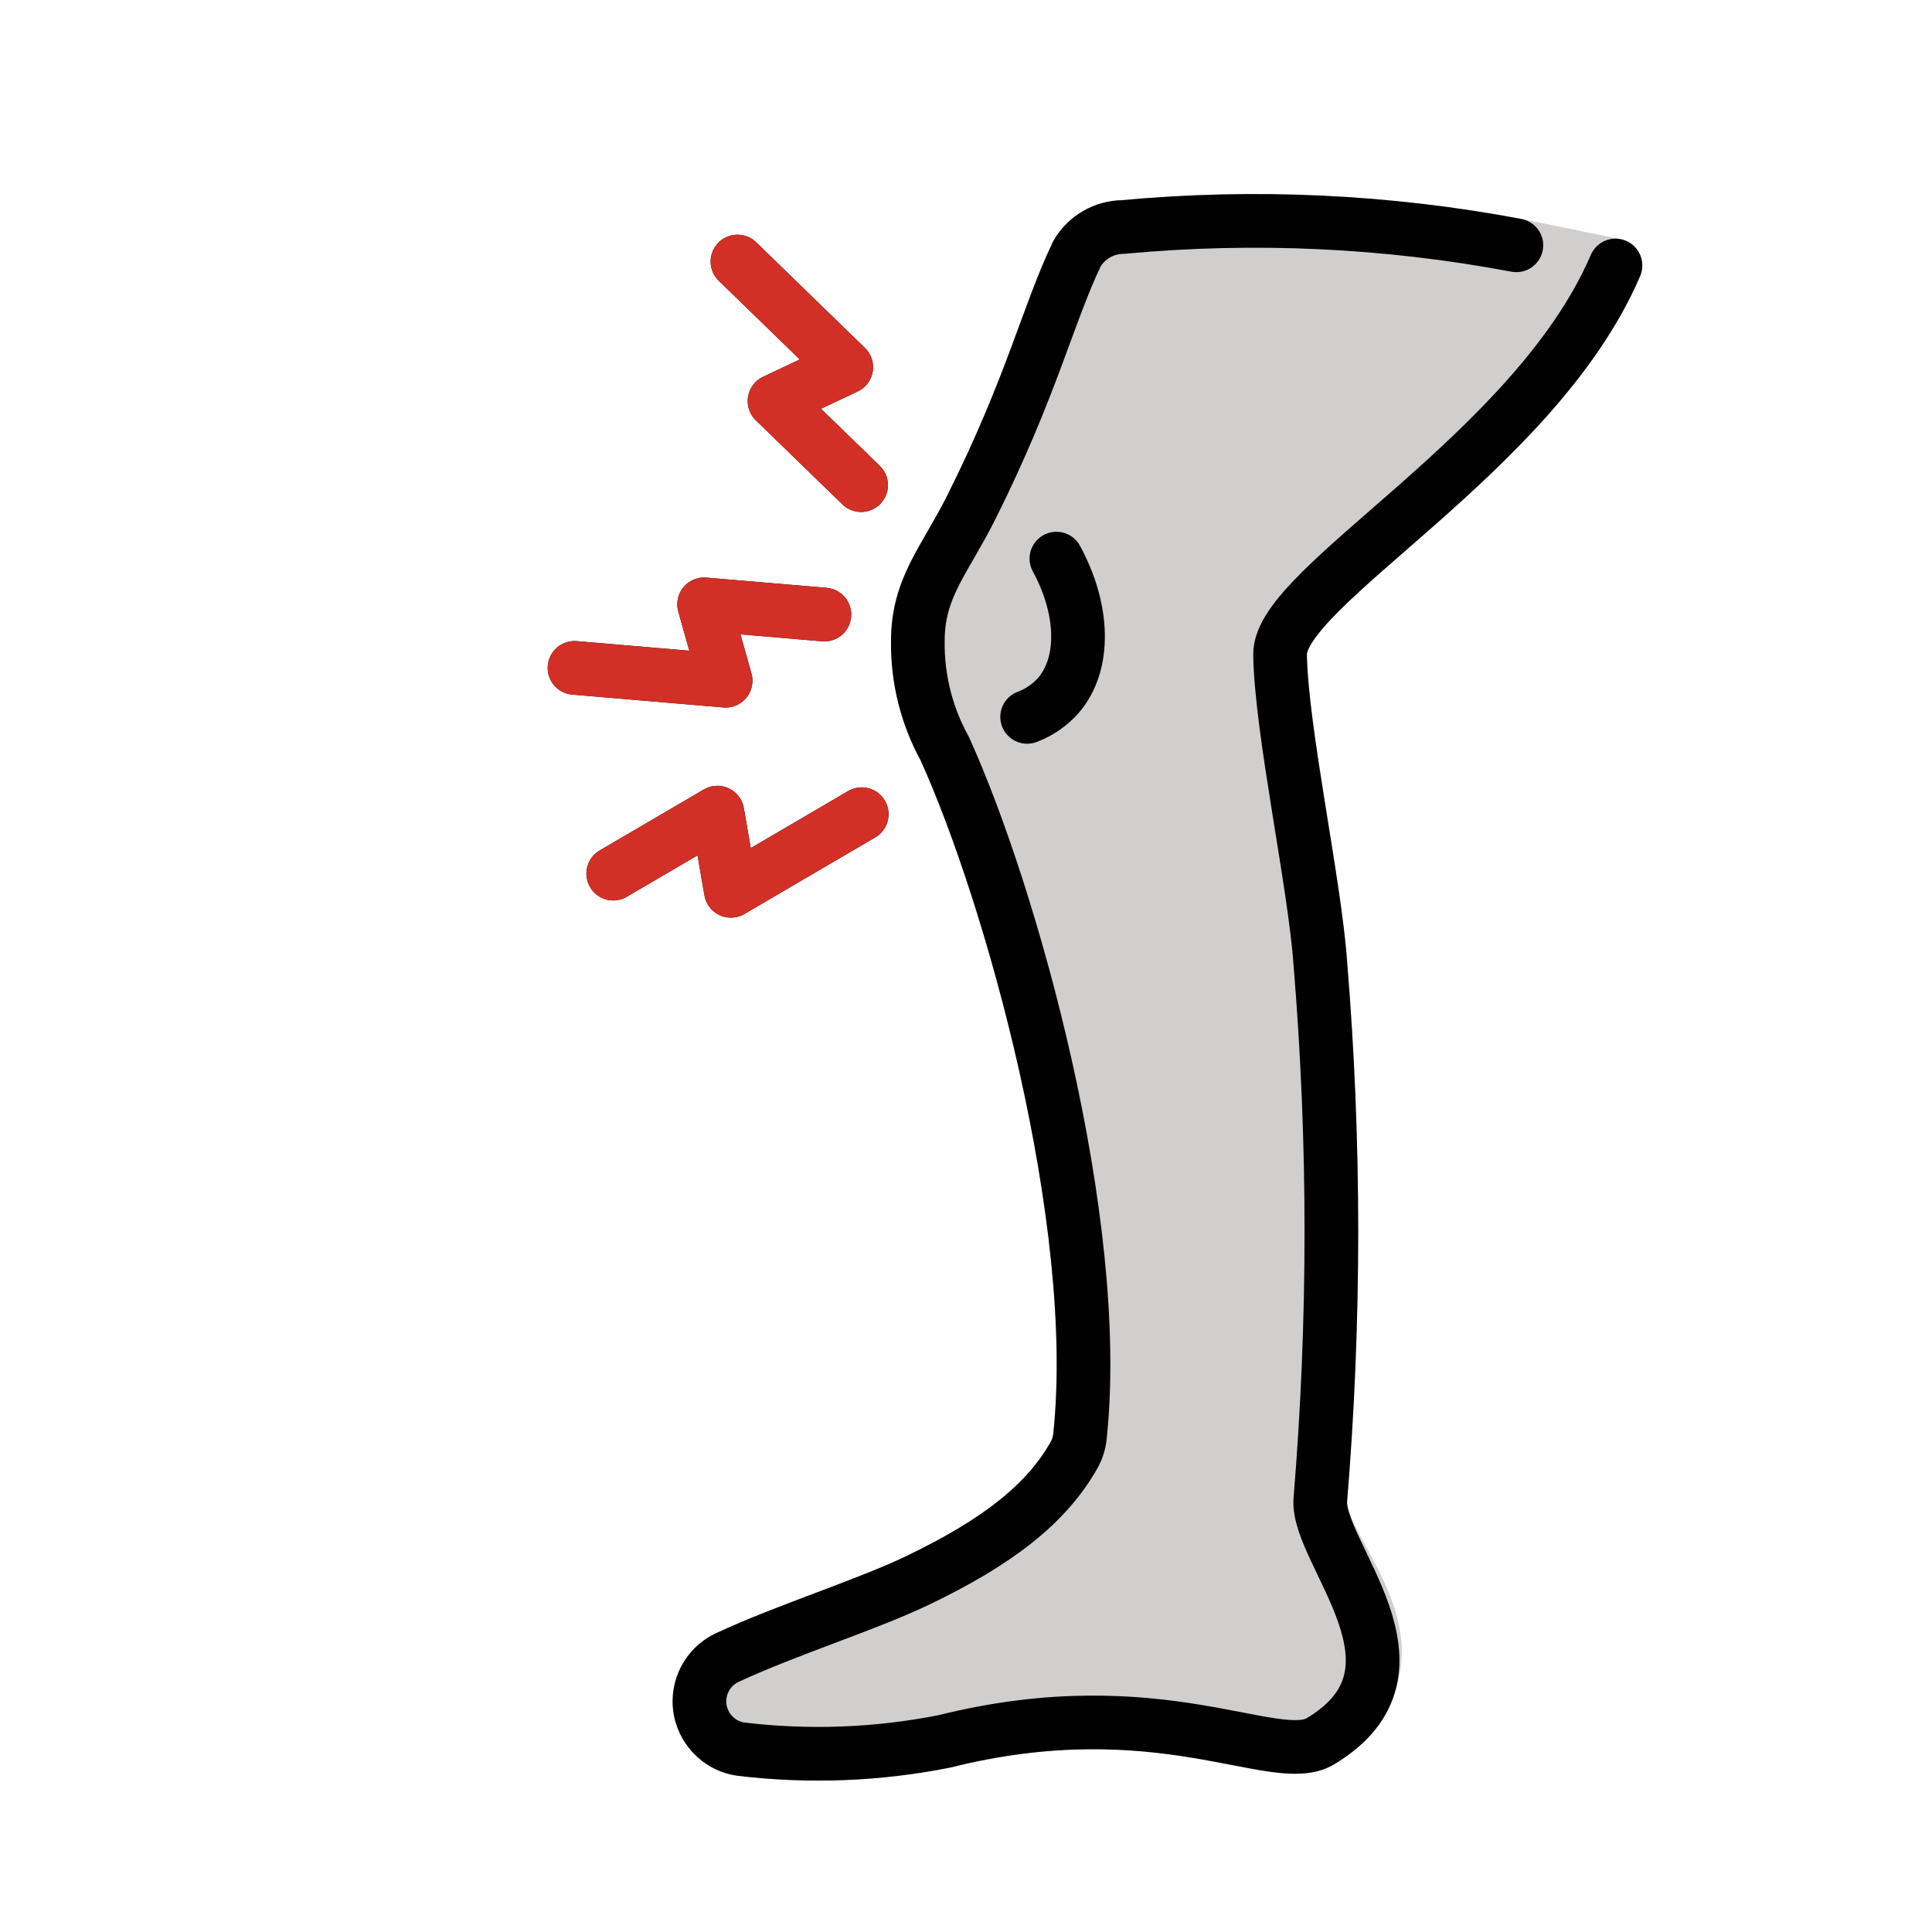 <?xml version="1.0" encoding="utf-8"?>
<svg width="800px" height="800px" viewBox="0 0 72 72" id="emoji" version="1.1" xmlns="http://www.w3.org/2000/svg">
  <g id="color">
    <path id="Leg_Skin_1" fill="#D0CFCE" stroke="#D0CFCE" stroke-miterlimit="10" d="M60.204,9.894c-3,7-12.538,11.949-12.5,14.5 c0.042,2.824,1.294,8.539,1.5,11.5c0.55,6.655,0.55,13.345,0,20c-0.145,1.995,4.652,5.671,0,9 c-1.222,0.875-6-2-14,0c-2.499,0.497-5.061,0.595-7.59,0.291c-0.984-0.139-1.669-1.05-1.53-2.034 c0.085-0.6,0.466-1.117,1.014-1.376c2.228-1.038,5.186-1.959,7.106-2.881c2.951-1.417,4.787-2.833,5.825-4.671 c0.119-0.214,0.194-0.451,0.218-0.696c0.852-8.01-2.58-20.217-5.042-25.634c-0.674-1.224-1.018-2.603-1-4c0-2,1-3,2-5 c2.243-4.486,2.847-7.176,3.928-9.432c0.356-0.615,1.011-0.996,1.722-1.001 c4.893-0.457,9.826-0.227,14.656,0.682L60.204,9.894z"/>
    <path id="Leg_Skin_1-2" fill="#D0CFCE" stroke="#D0CFCE" stroke-linecap="round" stroke-linejoin="round" stroke-width="2" d="M60.204,9.894c-3,7-12.538,11.949-12.5,14.5c0.042,2.824,1.294,8.539,1.5,11.5c0.55,6.655,0.55,13.345,0,20 c-0.145,1.995,4.652,5.671,0,9c-1.222,0.875-6-2-14,0c-2.499,0.497-5.061,0.595-7.59,0.291 c-0.984-0.139-1.669-1.05-1.53-2.034c0.085-0.6,0.466-1.117,1.014-1.376c2.228-1.038,5.186-1.959,7.106-2.881 c2.951-1.417,4.787-2.833,5.825-4.671c0.119-0.214,0.194-0.451,0.218-0.696c0.852-8.01-2.58-20.217-5.042-25.634 c-0.674-1.224-1.018-2.603-1-4c0-2,1-3,2-5c2.243-4.486,2.847-7.176,3.928-9.432 c0.356-0.615,1.011-0.996,1.722-1.001c4.893-0.457,9.826-0.227,14.656,0.682L60.204,9.894z"/>
  </g>
  <g id="line">
    <path id="Leg_Line_1" fill="none" stroke="#000000" stroke-linecap="round" stroke-linejoin="round" stroke-width="2" d="M60.204,9.894c-3,7-12.538,11.949-12.5,14.5c0.042,2.824,1.294,8.539,1.5,11.5c0.55,6.655,0.55,13.345,0,20 c-0.145,1.995,4.457,6.341,0,9c-1.676,1-6-2-14,0c-2.499,0.497-5.061,0.595-7.59,0.291 c-0.984-0.139-1.669-1.05-1.53-2.034c0.085-0.6,0.466-1.117,1.014-1.376c2.228-1.038,5.186-1.959,7.106-2.881 c2.951-1.417,4.787-2.833,5.825-4.671c0.119-0.214,0.194-0.451,0.218-0.696c0.852-8.01-2.58-20.217-5.042-25.634 c-0.674-1.224-1.018-2.603-1-4c0-2,1-3,2-5c2.243-4.486,2.847-7.176,3.928-9.432 c0.356-0.615,1.011-0.996,1.722-1.001c4.893-0.457,9.826-0.227,14.656,0.682"/>
    <path id="Leg_Line_2" fill="none" stroke="#000000" stroke-linecap="round" stroke-linejoin="round" stroke-width="2" d="M38.278,26.717c0.448-0.167,0.849-0.443,1.165-0.801c1.009-1.167,0.966-3.187-0.074-5.098"/>
    <polyline fill="none" stroke="#000000" stroke-linecap="round" stroke-linejoin="round" stroke-width="2" points="32.091,18.079 28.865,14.946 31.537,13.684 27.484,9.747"/>
    <polyline fill="none" stroke="#000000" stroke-linecap="round" stroke-linejoin="round" stroke-width="2" points="22.854,32.557 26.735,30.285 27.238,33.198 32.114,30.343"/>
    <polyline fill="none" stroke="#000000" stroke-linecap="round" stroke-linejoin="round" stroke-width="2" points="30.722,22.903 26.241,22.522 27.041,25.368 21.411,24.89"/>
  </g>
  <g id="color-foreground">
    <polyline fill="none" stroke="#D22F27" stroke-linecap="round" stroke-linejoin="round" stroke-width="2" points="32.091,18.079 28.865,14.946 31.537,13.684 27.484,9.747"/>
    <polyline fill="none" stroke="#D22F27" stroke-linecap="round" stroke-linejoin="round" stroke-width="2" points="22.854,32.557 26.735,30.285 27.238,33.198 32.114,30.343"/>
    <polyline fill="none" stroke="#D22F27" stroke-linecap="round" stroke-linejoin="round" stroke-width="2" points="30.722,22.903 26.241,22.522 27.041,25.368 21.411,24.89"/>
  </g>
</svg>